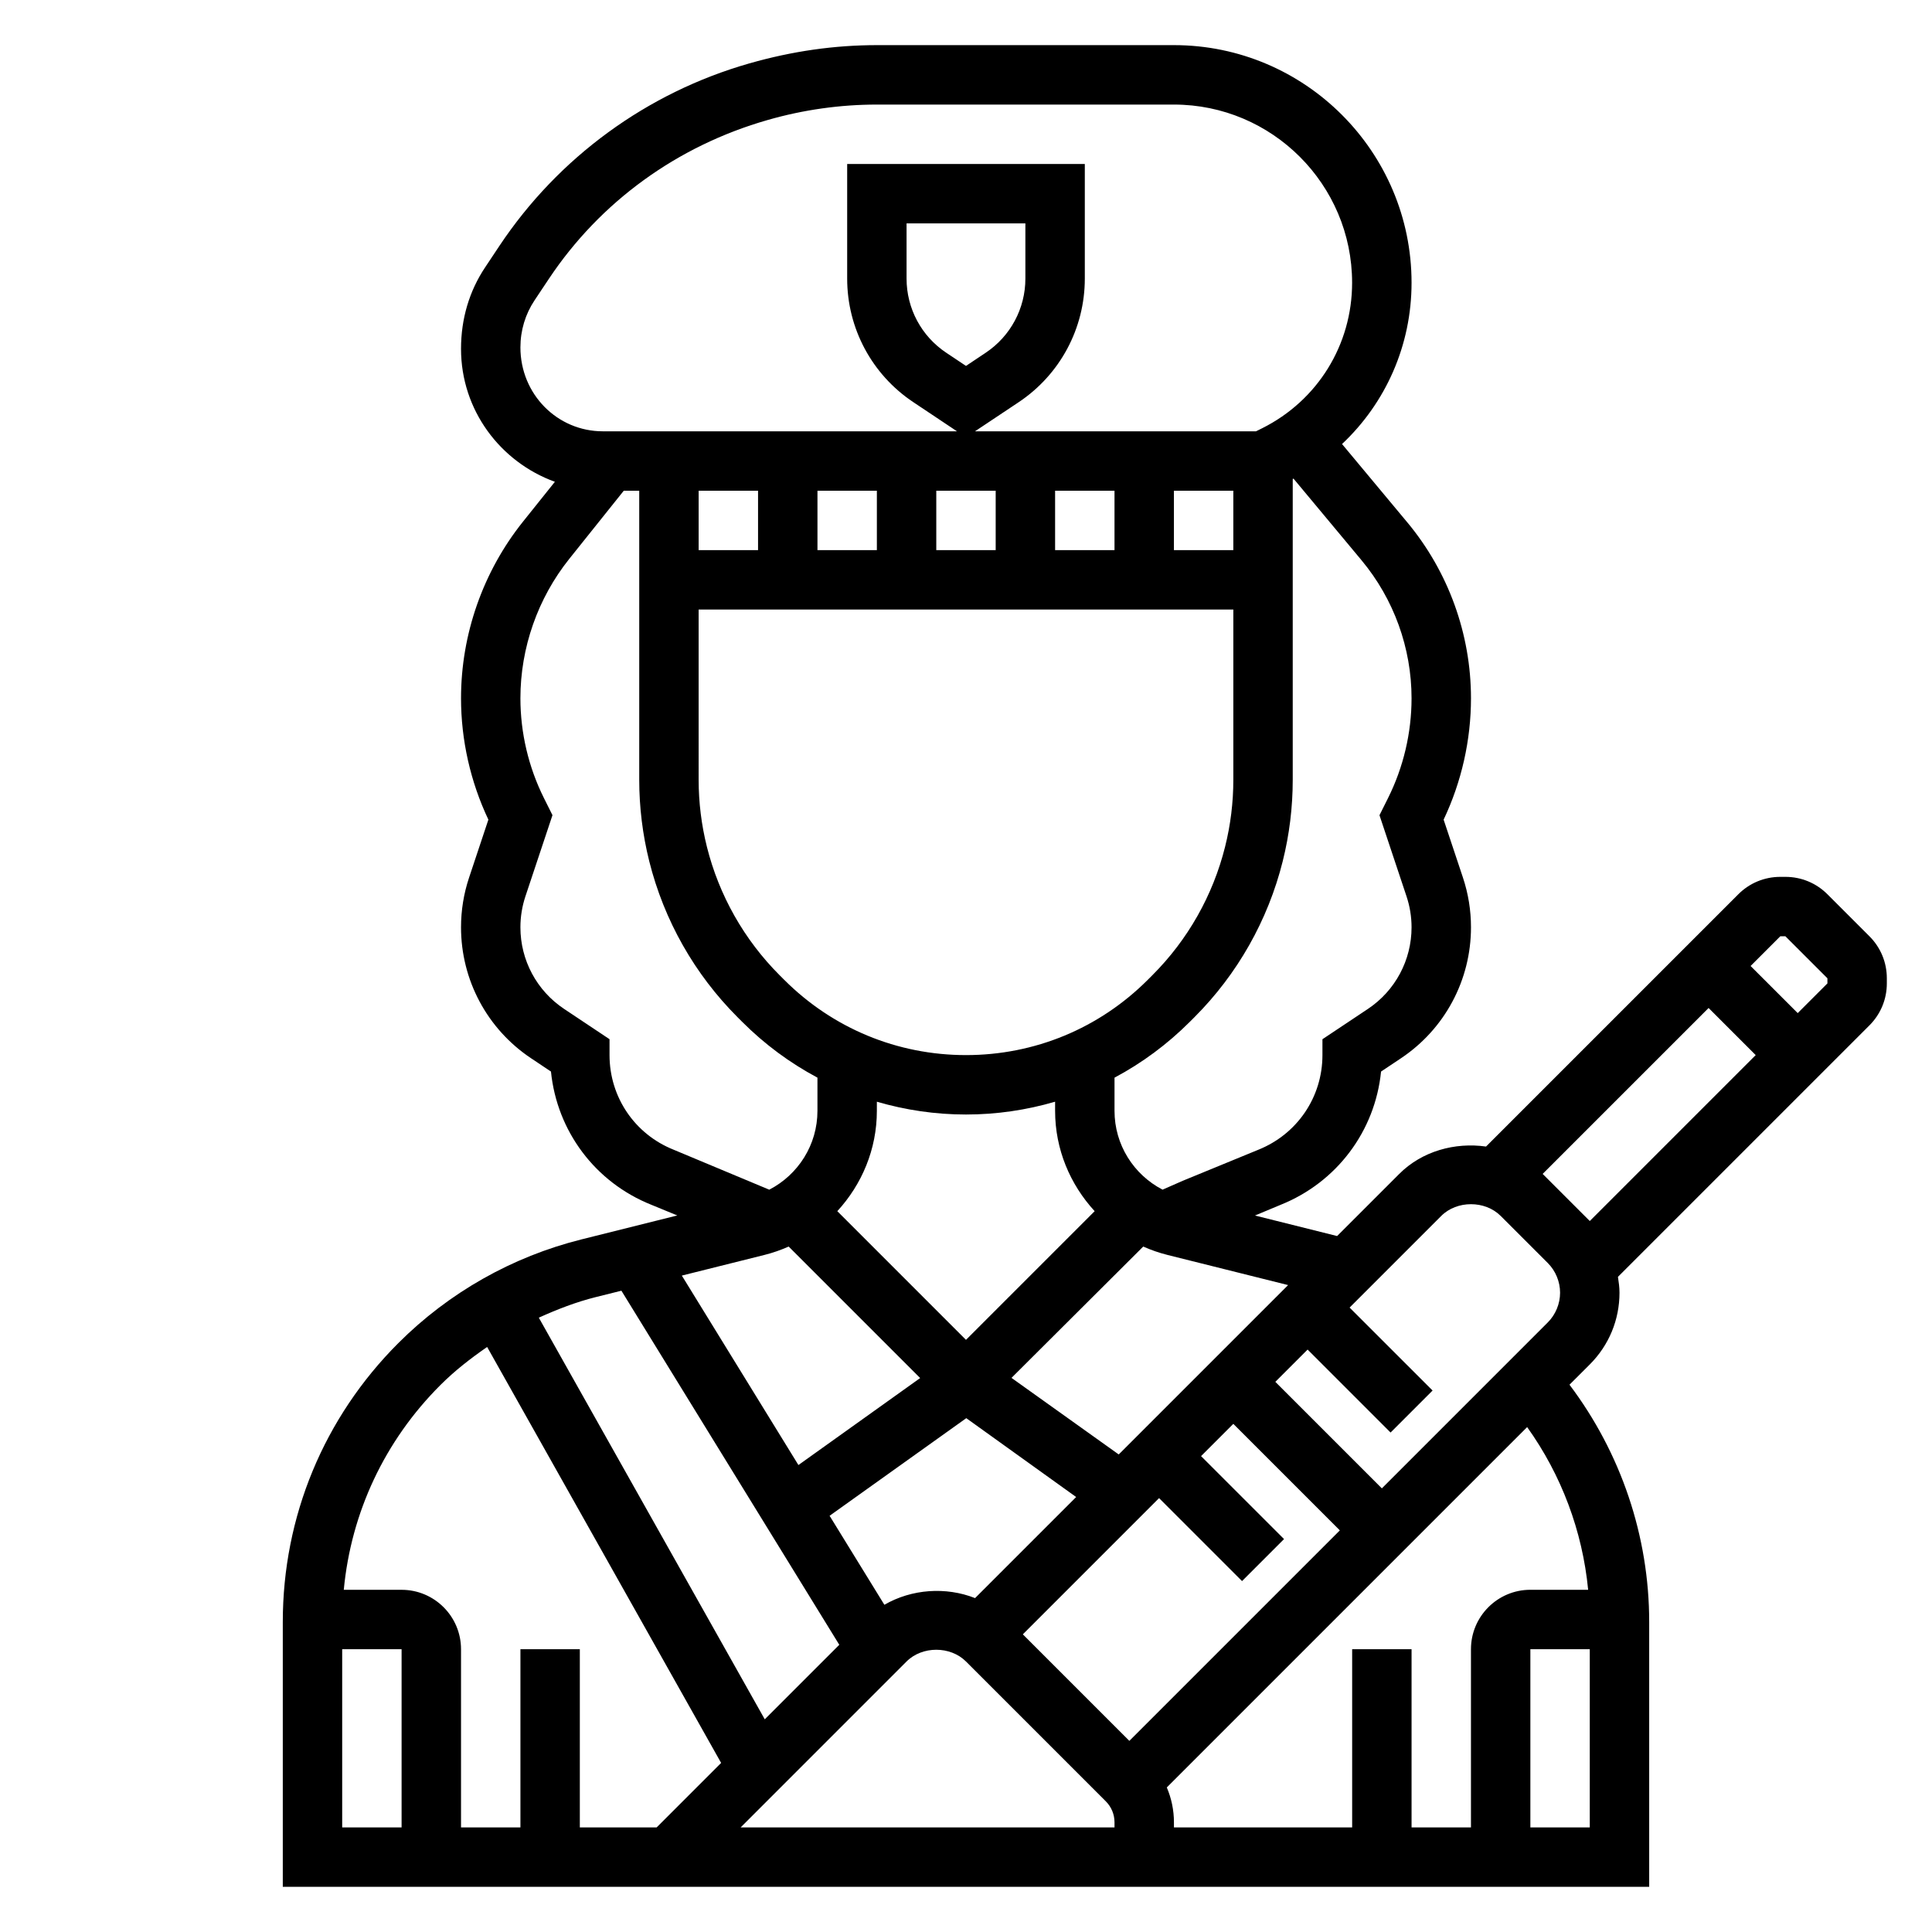 <?xml version="1.0" encoding="UTF-8"?>
<!-- Uploaded to: ICON Repo, www.svgrepo.com, Generator: ICON Repo Mixer Tools -->
<svg fill="#000000" width="800px" height="800px" version="1.1" viewBox="144 144 512 512" xmlns="http://www.w3.org/2000/svg">
 <path d="m639.42 392.12-11.129-11.129c-2.977-2.977-6.93-4.613-11.133-4.613h-1.355c-4.203 0-8.156 1.637-11.133 4.613l-66.855 66.855c-8.219-1.164-16.949 1.195-22.996 7.25l-16.469 16.469-21.766-5.441 6.746-2.816c14.965-5.984 25.082-19.578 26.664-35.336l5.25-3.504c11.637-7.754 18.582-20.734 18.582-34.723 0-4.488-0.715-8.926-2.141-13.203l-5.109-15.328c4.746-10.004 7.25-21.086 7.25-32.156 0-17.012-6-33.574-16.887-46.641l-17.285-20.742c11.602-10.918 18.422-26.199 18.422-42.738 0-34.723-28.246-62.977-62.969-62.977h-78.688c-11.211 0-22.41 1.574-33.891 4.856-27.055 7.731-50.539 24.883-66.141 48.285l-3.82 5.742c-4.18 6.266-6.391 13.598-6.391 21.609 0 16.246 10.414 29.984 24.875 35.227l-8.453 10.562c-10.59 13.234-16.422 29.852-16.422 46.816 0 11.066 2.504 22.152 7.25 32.156l-5.109 15.336c-1.426 4.266-2.141 8.707-2.141 13.195 0 13.98 6.941 26.961 18.586 34.723l5.25 3.504c1.582 15.762 11.691 29.355 26.59 35.305l6.887 2.832-25.387 6.344c-18.367 4.59-35.156 14.098-48.547 27.488-19.742 19.746-30.613 45.992-30.613 73.906v70.18h362.11v-70.18c0-22.773-7.496-44.809-21.121-62.883l5.379-5.375c5.078-5.078 7.871-11.824 7.871-19.004 0-1.426-0.195-2.816-0.41-4.203l66.645-66.645c2.977-2.977 4.613-6.926 4.613-11.129v-1.355c0-4.203-1.637-8.156-4.613-11.133zm-113.47 74.109c4.141-4.141 11.602-4.141 15.742 0l12.488 12.484c2.07 2.07 3.258 4.945 3.258 7.871 0 2.93-1.188 5.801-3.258 7.871l-43.973 43.977-28.23-28.23 8.551-8.551 21.988 21.988 11.133-11.133-21.992-21.984zm-141.7 118.08c4.141-4.141 11.602-4.141 15.742 0l37.055 37.055c1.488 1.488 2.309 3.473 2.309 5.574v1.348h-99.078zm86.594-294.52h-15.742v-15.742h15.742zm-31.488 0h-15.742v-15.742h15.742zm-31.488 0h-15.742v-15.742h15.742zm-31.488 0h-15.742v-15.742h15.742zm-31.488 0h-15.742v-15.742h15.742zm-15.746 15.746h141.7v45.113c0 5.977-0.73 11.957-2.188 17.766-3.219 12.879-9.879 24.648-19.27 34.031l-1.203 1.203c-12.871 12.883-29.984 19.965-48.184 19.965s-35.312-7.086-48.191-19.965l-1.203-1.203c-9.383-9.383-16.051-21.16-19.27-34.031-1.453-5.809-2.188-11.781-2.188-17.766zm47.234 130.43c7.582 2.215 15.5 3.394 23.617 3.394s16.035-1.18 23.617-3.394v2.426c0 10.18 3.977 19.508 10.484 26.582l-34.102 34.102-34.102-34.102c6.508-7.074 10.484-16.41 10.484-26.582zm-29.82 40.613c2.242-0.559 4.394-1.316 6.445-2.227l34.848 34.848-32.262 23.051-30.898-50.207zm53.516 43.25 29.117 20.898-26.789 26.789c-7.738-3.055-16.801-2.418-24.035 1.77l-14.516-23.586zm43.215 85.52-28.227-28.23 36.102-36.102 21.988 21.988 11.133-11.133-21.992-21.984 8.551-8.551 28.227 28.23zm-2.816-75.902-28.418-20.293 34.914-34.801c2.055 0.914 4.211 1.668 6.453 2.227l31.938 7.981zm77.602-200.38c0 9.141-2.156 18.293-6.25 26.473l-2.25 4.504 7.164 21.492c0.887 2.66 1.336 5.422 1.336 8.219 0 8.707-4.328 16.793-11.57 21.625l-12.047 8.027v4.211c0 11.109-6.668 20.957-17.051 25.105l-19.996 8.211-5.32 2.34c-7.672-3.984-12.734-11.914-12.734-20.879v-8.801c7.258-3.863 13.98-8.824 19.965-14.809l1.203-1.203c11.406-11.406 19.5-25.703 23.41-41.344 1.766-7.055 2.652-14.32 2.652-21.586v-79.703c0.07-0.039 0.125-0.078 0.195-0.117l18.059 21.672c8.535 10.246 13.234 23.227 13.234 36.562zm-236.16-93.016c0-4.481 1.301-8.793 3.746-12.461l3.824-5.738c13.531-20.301 33.906-35.172 57.969-42.051 9.473-2.719 19.219-4.086 28.957-4.086h78.688c26.039 0 47.223 21.184 47.223 47.23 0 16.422-9.125 31.188-23.812 38.535l-1.652 0.824h-74.477l11.578-7.715c10.969-7.32 17.527-19.559 17.527-32.754v-30.379h-62.977v30.379c0 13.195 6.559 25.434 17.531 32.746l11.57 7.723h-93.852c-12.043 0-21.844-9.801-21.844-22.254zm118.08 4.922-5.227-3.488c-6.582-4.383-10.52-11.73-10.52-19.648v-14.633h31.488v14.633c0 7.91-3.938 15.258-10.516 19.648zm-94.465 182.64v-4.211l-12.043-8.031c-7.246-4.832-11.574-12.914-11.574-21.621 0-2.793 0.449-5.566 1.332-8.219l7.164-21.5-2.25-4.504c-4.09-8.176-6.246-17.324-6.246-26.465 0-13.398 4.606-26.527 12.973-36.984l14.422-18.031h4.094v76.602c0 7.266 0.891 14.523 2.652 21.586 3.914 15.641 12.004 29.938 23.41 41.344l1.203 1.203c5.977 5.984 12.707 10.941 19.965 14.809v8.801c0 8.98-5.078 16.91-12.77 20.891l-25.355-10.598c-10.309-4.113-16.977-13.961-16.977-25.07zm-3.606 64.125 6.754-1.684 57.742 93.836-19.75 19.75-59.879-106.44c4.883-2.211 9.891-4.156 15.133-5.465zm-41.242 23.344c3.801-3.801 8.023-7.086 12.414-10.117l62.008 110.23-17.09 17.094h-20.355v-47.23h-15.742v47.23h-15.742v-47.23c0-8.684-7.062-15.742-15.742-15.742h-15.328c1.938-20.488 10.84-39.5 25.578-54.234zm-26 69.973h15.742v47.23h-15.742zm314.88 47.234v-47.23h15.742v47.23zm15.312-62.977h-15.312c-8.684 0-15.742 7.062-15.742 15.742v47.23h-15.742v-47.23h-15.742v47.23h-47.23v-1.348c0-3.227-0.66-6.352-1.891-9.242l95.496-95.496c9.086 12.695 14.66 27.566 16.164 43.113zm-12.055-110.21 43.977-43.973 12.484 12.484-43.973 43.973zm75.465-50.488-7.871 7.871-12.488-12.484 7.871-7.871h1.355l11.133 11.129z"/>
</svg>